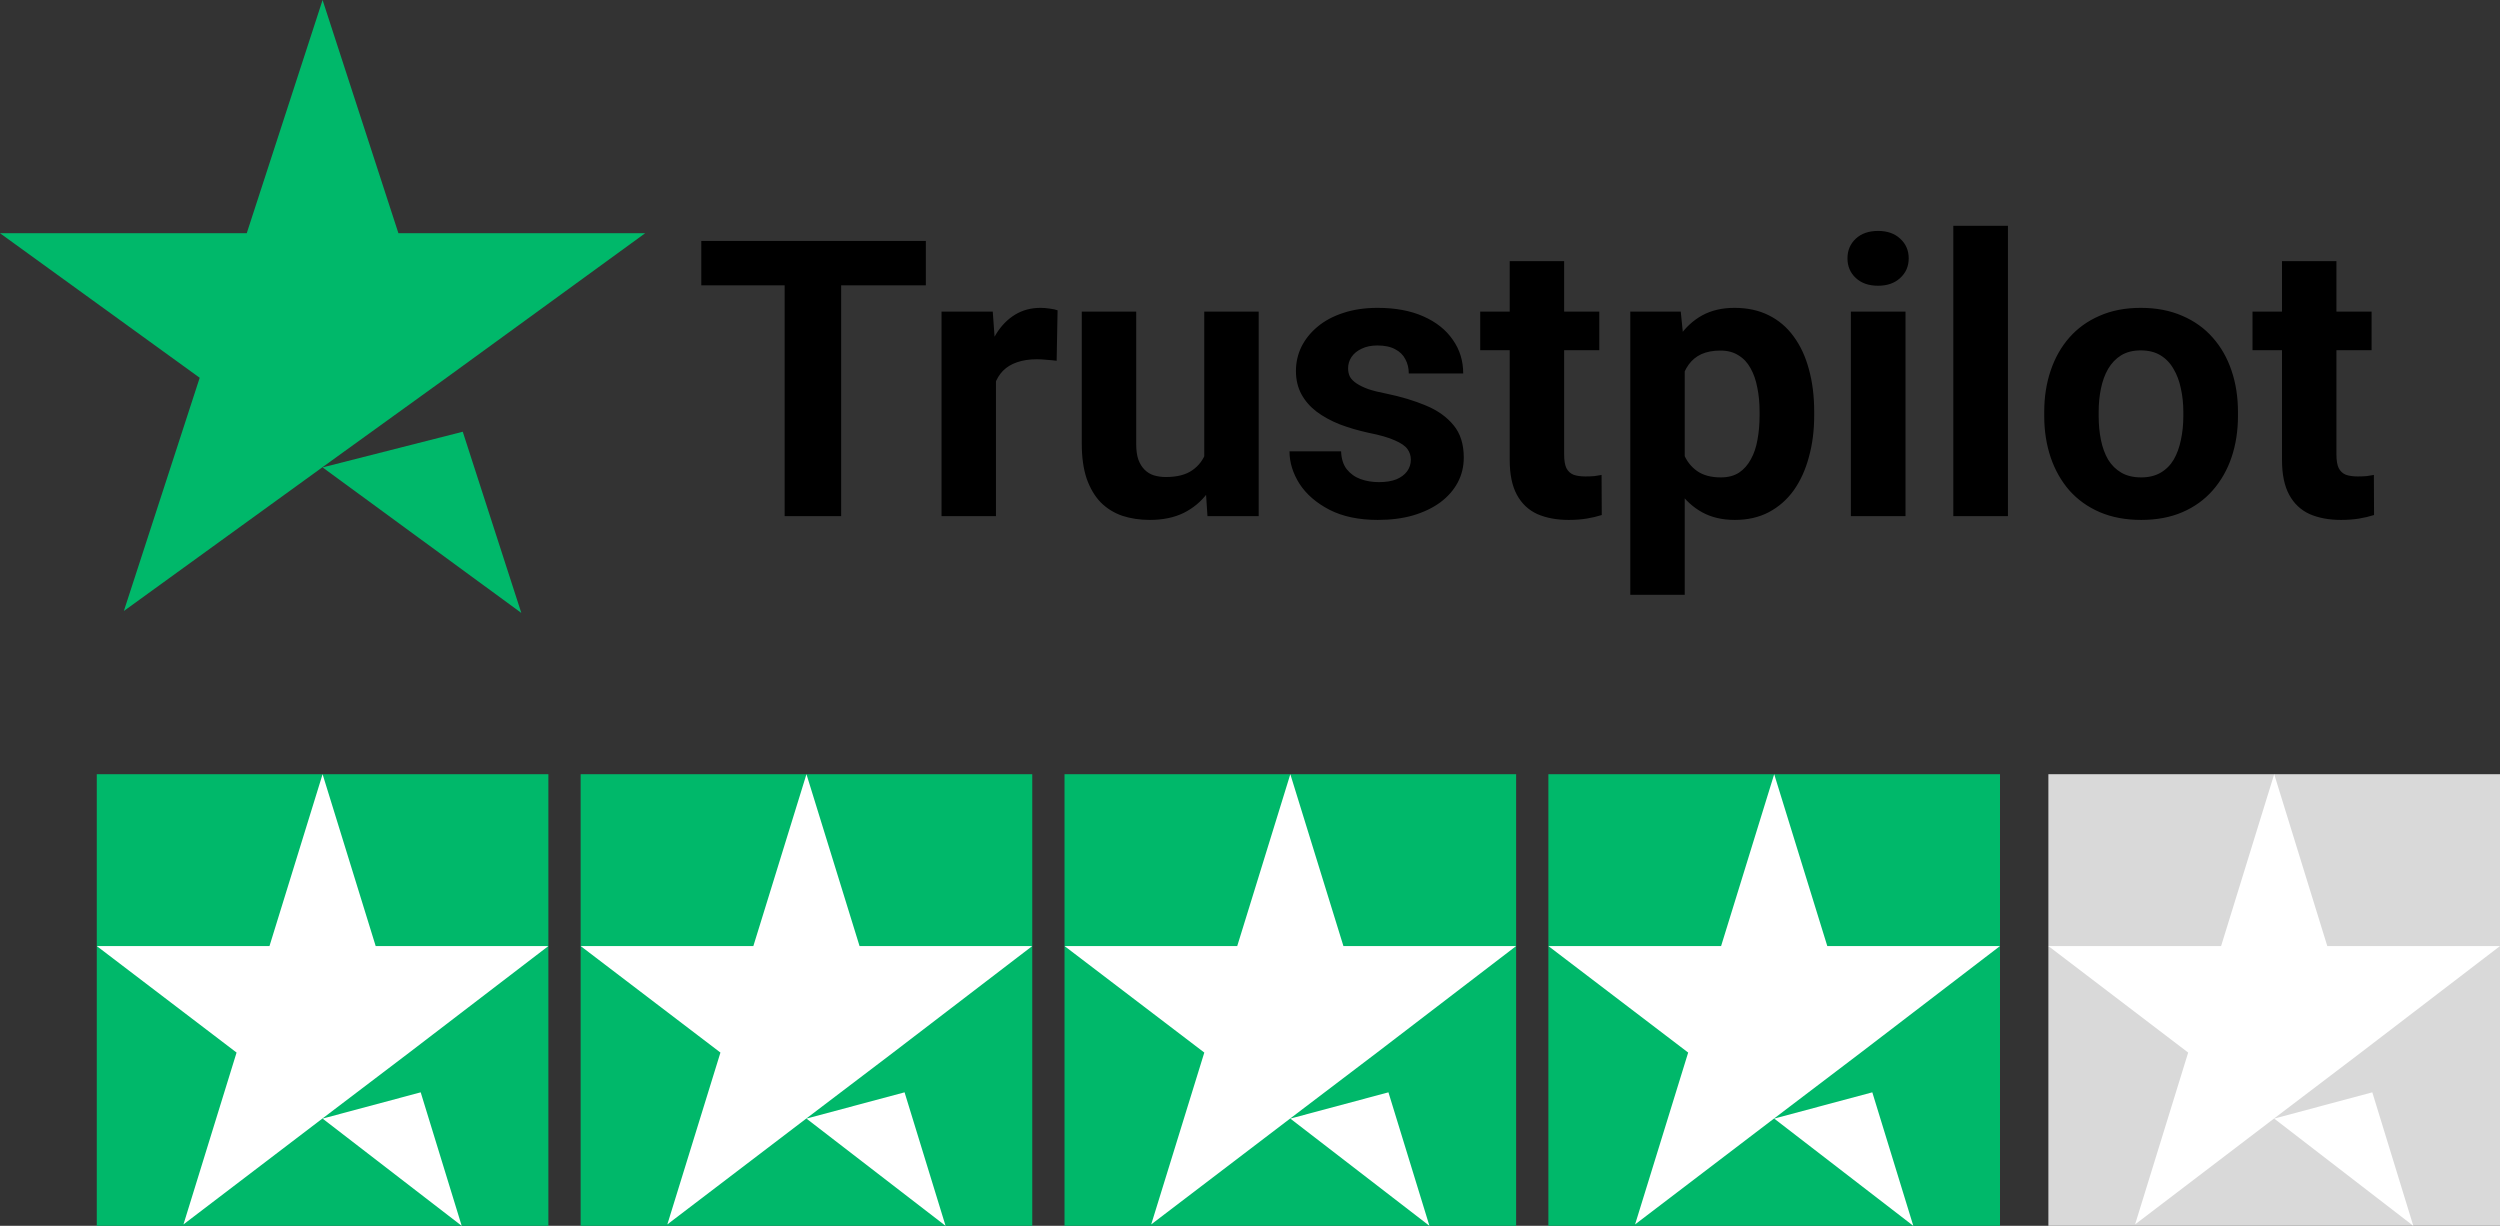 <svg width="155" height="76" viewBox="0 0 155 76" fill="none" xmlns="http://www.w3.org/2000/svg">
<rect x="0" y="0" width="155" height="76" fill="#333333" stroke="none"/>
<g clip-path="url(#clip0_357_12396)">
<path d="M20 28.979L28.691 26.768L32.321 38.001L20 28.979ZM40 14.46H24.702L20 0.001L15.298 14.46H0L12.381 23.422L7.679 37.882L20.059 28.919L27.679 23.422L40 14.46Z" fill="#00B86A"/>
<path d="M52.152 14.938V32.001H48.648V14.938H52.152ZM57.402 14.938V17.692H43.48V14.938H57.402ZM61.75 22.087V32.001H58.375V19.321H61.551L61.75 22.087ZM65.57 19.239L65.512 22.368C65.348 22.345 65.148 22.325 64.914 22.31C64.688 22.286 64.481 22.274 64.293 22.274C63.816 22.274 63.402 22.337 63.051 22.462C62.707 22.579 62.418 22.755 62.184 22.989C61.957 23.224 61.785 23.509 61.668 23.845C61.559 24.181 61.496 24.564 61.48 24.993L60.801 24.782C60.801 23.962 60.883 23.208 61.047 22.52C61.211 21.825 61.449 21.22 61.762 20.704C62.082 20.189 62.473 19.79 62.934 19.509C63.395 19.228 63.922 19.087 64.516 19.087C64.703 19.087 64.894 19.103 65.09 19.134C65.285 19.157 65.445 19.192 65.57 19.239ZM74.664 28.966V19.321H78.039V32.001H74.863L74.664 28.966ZM75.039 26.364L76.035 26.341C76.035 27.185 75.938 27.97 75.742 28.696C75.547 29.415 75.254 30.04 74.863 30.571C74.473 31.095 73.981 31.505 73.387 31.802C72.793 32.091 72.094 32.235 71.289 32.235C70.672 32.235 70.102 32.149 69.578 31.978C69.062 31.798 68.617 31.52 68.242 31.145C67.875 30.763 67.586 30.274 67.375 29.681C67.172 29.079 67.07 28.357 67.07 27.513V19.321H70.445V27.536C70.445 27.911 70.488 28.228 70.574 28.485C70.668 28.743 70.797 28.954 70.961 29.118C71.125 29.282 71.316 29.399 71.535 29.47C71.762 29.54 72.012 29.575 72.285 29.575C72.981 29.575 73.527 29.435 73.926 29.153C74.332 28.872 74.617 28.489 74.781 28.005C74.953 27.513 75.039 26.966 75.039 26.364ZM87.473 28.497C87.473 28.255 87.402 28.036 87.262 27.841C87.121 27.645 86.859 27.466 86.477 27.302C86.102 27.13 85.559 26.974 84.848 26.833C84.207 26.692 83.609 26.517 83.055 26.306C82.508 26.087 82.031 25.825 81.625 25.52C81.227 25.216 80.914 24.857 80.688 24.442C80.461 24.02 80.348 23.54 80.348 23.001C80.348 22.47 80.461 21.97 80.688 21.501C80.922 21.032 81.254 20.618 81.684 20.259C82.121 19.892 82.652 19.607 83.277 19.403C83.91 19.192 84.621 19.087 85.41 19.087C86.512 19.087 87.457 19.263 88.246 19.614C89.043 19.966 89.652 20.45 90.074 21.067C90.504 21.677 90.719 22.372 90.719 23.153H87.344C87.344 22.825 87.273 22.532 87.133 22.274C87 22.009 86.789 21.802 86.5 21.653C86.219 21.497 85.852 21.419 85.398 21.419C85.023 21.419 84.699 21.485 84.426 21.618C84.152 21.743 83.941 21.915 83.793 22.134C83.652 22.345 83.582 22.579 83.582 22.837C83.582 23.032 83.621 23.208 83.699 23.364C83.785 23.513 83.922 23.649 84.109 23.774C84.297 23.899 84.539 24.017 84.836 24.126C85.141 24.228 85.516 24.321 85.961 24.407C86.875 24.595 87.691 24.841 88.41 25.145C89.129 25.442 89.699 25.849 90.121 26.364C90.543 26.872 90.754 27.54 90.754 28.368C90.754 28.931 90.629 29.446 90.379 29.915C90.129 30.384 89.769 30.794 89.301 31.145C88.832 31.489 88.269 31.759 87.613 31.954C86.965 32.142 86.234 32.235 85.422 32.235C84.242 32.235 83.242 32.024 82.422 31.603C81.609 31.181 80.992 30.645 80.57 29.997C80.156 29.341 79.949 28.669 79.949 27.982H83.148C83.164 28.442 83.281 28.814 83.5 29.095C83.727 29.376 84.012 29.579 84.356 29.704C84.707 29.829 85.086 29.892 85.492 29.892C85.93 29.892 86.293 29.833 86.582 29.716C86.871 29.591 87.09 29.427 87.238 29.224C87.394 29.013 87.473 28.77 87.473 28.497ZM99.156 19.321V21.712H91.773V19.321H99.156ZM93.602 16.192H96.977V28.181C96.977 28.548 97.023 28.829 97.117 29.024C97.219 29.22 97.367 29.357 97.562 29.435C97.758 29.505 98.004 29.54 98.301 29.54C98.512 29.54 98.699 29.532 98.863 29.517C99.035 29.493 99.18 29.47 99.297 29.446L99.309 31.931C99.019 32.024 98.707 32.099 98.371 32.153C98.035 32.208 97.664 32.235 97.258 32.235C96.516 32.235 95.867 32.114 95.312 31.872C94.766 31.622 94.344 31.224 94.047 30.677C93.75 30.13 93.602 29.411 93.602 28.52V16.192ZM104.453 21.759V36.876H101.078V19.321H104.207L104.453 21.759ZM112.48 25.52V25.767C112.48 26.689 112.371 27.544 112.152 28.333C111.941 29.122 111.629 29.81 111.215 30.395C110.801 30.974 110.285 31.427 109.668 31.755C109.059 32.075 108.355 32.235 107.559 32.235C106.785 32.235 106.113 32.079 105.543 31.767C104.973 31.454 104.492 31.017 104.102 30.454C103.719 29.884 103.41 29.224 103.176 28.474C102.941 27.724 102.762 26.919 102.637 26.06V25.415C102.762 24.493 102.941 23.649 103.176 22.884C103.41 22.11 103.719 21.442 104.102 20.88C104.492 20.31 104.969 19.868 105.531 19.556C106.102 19.243 106.77 19.087 107.535 19.087C108.34 19.087 109.047 19.239 109.656 19.544C110.273 19.849 110.789 20.286 111.203 20.857C111.625 21.427 111.941 22.107 112.152 22.895C112.371 23.685 112.48 24.56 112.48 25.52ZM109.094 25.767V25.52C109.094 24.982 109.047 24.485 108.953 24.032C108.867 23.571 108.727 23.169 108.531 22.825C108.344 22.482 108.094 22.216 107.781 22.028C107.477 21.833 107.105 21.735 106.668 21.735C106.207 21.735 105.812 21.81 105.484 21.958C105.164 22.107 104.902 22.321 104.699 22.603C104.496 22.884 104.344 23.22 104.242 23.61C104.141 24.001 104.078 24.442 104.055 24.935V26.564C104.094 27.142 104.203 27.661 104.383 28.122C104.562 28.575 104.84 28.935 105.215 29.2C105.59 29.466 106.082 29.599 106.691 29.599C107.137 29.599 107.512 29.501 107.816 29.306C108.121 29.103 108.367 28.825 108.555 28.474C108.75 28.122 108.887 27.716 108.965 27.255C109.051 26.794 109.094 26.298 109.094 25.767ZM118.141 19.321V32.001H114.754V19.321H118.141ZM114.543 16.017C114.543 15.524 114.715 15.118 115.059 14.798C115.402 14.478 115.863 14.317 116.441 14.317C117.012 14.317 117.469 14.478 117.812 14.798C118.164 15.118 118.34 15.524 118.34 16.017C118.34 16.509 118.164 16.915 117.812 17.235C117.469 17.556 117.012 17.716 116.441 17.716C115.863 17.716 115.402 17.556 115.059 17.235C114.715 16.915 114.543 16.509 114.543 16.017ZM124.492 14.001V32.001H121.105V14.001H124.492ZM126.742 25.79V25.544C126.742 24.614 126.875 23.759 127.141 22.978C127.406 22.189 127.793 21.505 128.301 20.927C128.809 20.349 129.434 19.899 130.176 19.579C130.918 19.251 131.77 19.087 132.73 19.087C133.691 19.087 134.547 19.251 135.297 19.579C136.047 19.899 136.676 20.349 137.184 20.927C137.699 21.505 138.09 22.189 138.355 22.978C138.621 23.759 138.754 24.614 138.754 25.544V25.79C138.754 26.712 138.621 27.567 138.355 28.357C138.09 29.138 137.699 29.821 137.184 30.407C136.676 30.985 136.051 31.435 135.309 31.755C134.566 32.075 133.715 32.235 132.754 32.235C131.793 32.235 130.938 32.075 130.188 31.755C129.445 31.435 128.816 30.985 128.301 30.407C127.793 29.821 127.406 29.138 127.141 28.357C126.875 27.567 126.742 26.712 126.742 25.79ZM130.117 25.544V25.79C130.117 26.321 130.164 26.817 130.258 27.278C130.352 27.739 130.5 28.145 130.703 28.497C130.914 28.841 131.188 29.11 131.523 29.306C131.859 29.501 132.27 29.599 132.754 29.599C133.223 29.599 133.625 29.501 133.961 29.306C134.297 29.11 134.566 28.841 134.77 28.497C134.973 28.145 135.121 27.739 135.215 27.278C135.316 26.817 135.367 26.321 135.367 25.79V25.544C135.367 25.028 135.316 24.544 135.215 24.091C135.121 23.63 134.969 23.224 134.758 22.872C134.555 22.513 134.285 22.232 133.949 22.028C133.613 21.825 133.207 21.724 132.73 21.724C132.254 21.724 131.848 21.825 131.512 22.028C131.184 22.232 130.914 22.513 130.703 22.872C130.5 23.224 130.352 23.63 130.258 24.091C130.164 24.544 130.117 25.028 130.117 25.544ZM147.039 19.321V21.712H139.656V19.321H147.039ZM141.484 16.192H144.859V28.181C144.859 28.548 144.906 28.829 145 29.024C145.102 29.22 145.25 29.357 145.445 29.435C145.641 29.505 145.887 29.54 146.184 29.54C146.395 29.54 146.582 29.532 146.746 29.517C146.918 29.493 147.062 29.47 147.18 29.446L147.191 31.931C146.902 32.024 146.59 32.099 146.254 32.153C145.918 32.208 145.547 32.235 145.141 32.235C144.398 32.235 143.75 32.114 143.195 31.872C142.648 31.622 142.227 31.224 141.93 30.677C141.633 30.13 141.484 29.411 141.484 28.52V16.192Z" fill="black"/>
<path d="M64 48.001H36V76.001H64V48.001Z" fill="#00B86A"/>
<path d="M50 69.353L56.083 67.724L58.625 76.001L50 69.353ZM64 58.655H53.292L50 48.001L46.708 58.655H36L44.667 65.259L41.375 75.913L50.042 69.309L55.375 65.259L64 58.655Z" fill="white"/>
<path d="M124 48.001H96V76.001H124V48.001Z" fill="#00B86A"/>
<path d="M110 69.353L116.083 67.724L118.625 76.001L110 69.353ZM124 58.655H113.292L110 48.001L106.708 58.655H96L104.667 65.259L101.375 75.913L110.042 69.309L115.375 65.259L124 58.655Z" fill="white"/>
<path d="M94 48.001H66V76.001H94V48.001Z" fill="#00B86A"/>
<path d="M80 69.353L86.083 67.724L88.625 76.001L80 69.353ZM94 58.655H83.292L80 48.001L76.708 58.655H66L74.667 65.259L71.375 75.913L80.042 69.309L85.375 65.259L94 58.655Z" fill="white"/>
<path d="M34 48.001H6V76.001H34V48.001Z" fill="#00B86A"/>
<path d="M20 69.353L26.083 67.724L28.625 76.001L20 69.353ZM34 58.655H23.292L20 48.001L16.708 58.655H6L14.667 65.259L11.375 75.913L20.042 69.309L25.375 65.259L34 58.655Z" fill="white"/>
<path d="M155 48.001H127V76.001H155V48.001Z" fill="#D9D9D9"/>
<path d="M141 69.353L147.083 67.724L149.625 76.001L141 69.353ZM155 58.655H144.292L141 48.001L137.708 58.655H127L135.667 65.259L132.375 75.913L141.042 69.309L146.375 65.259L155 58.655Z" fill="white"/>
</g>
<defs>
<clipPath id="clip0_357_12396">
<rect width="155" height="76" fill="white" transform="translate(0 0.001)"/>
</clipPath>
</defs>
</svg>
